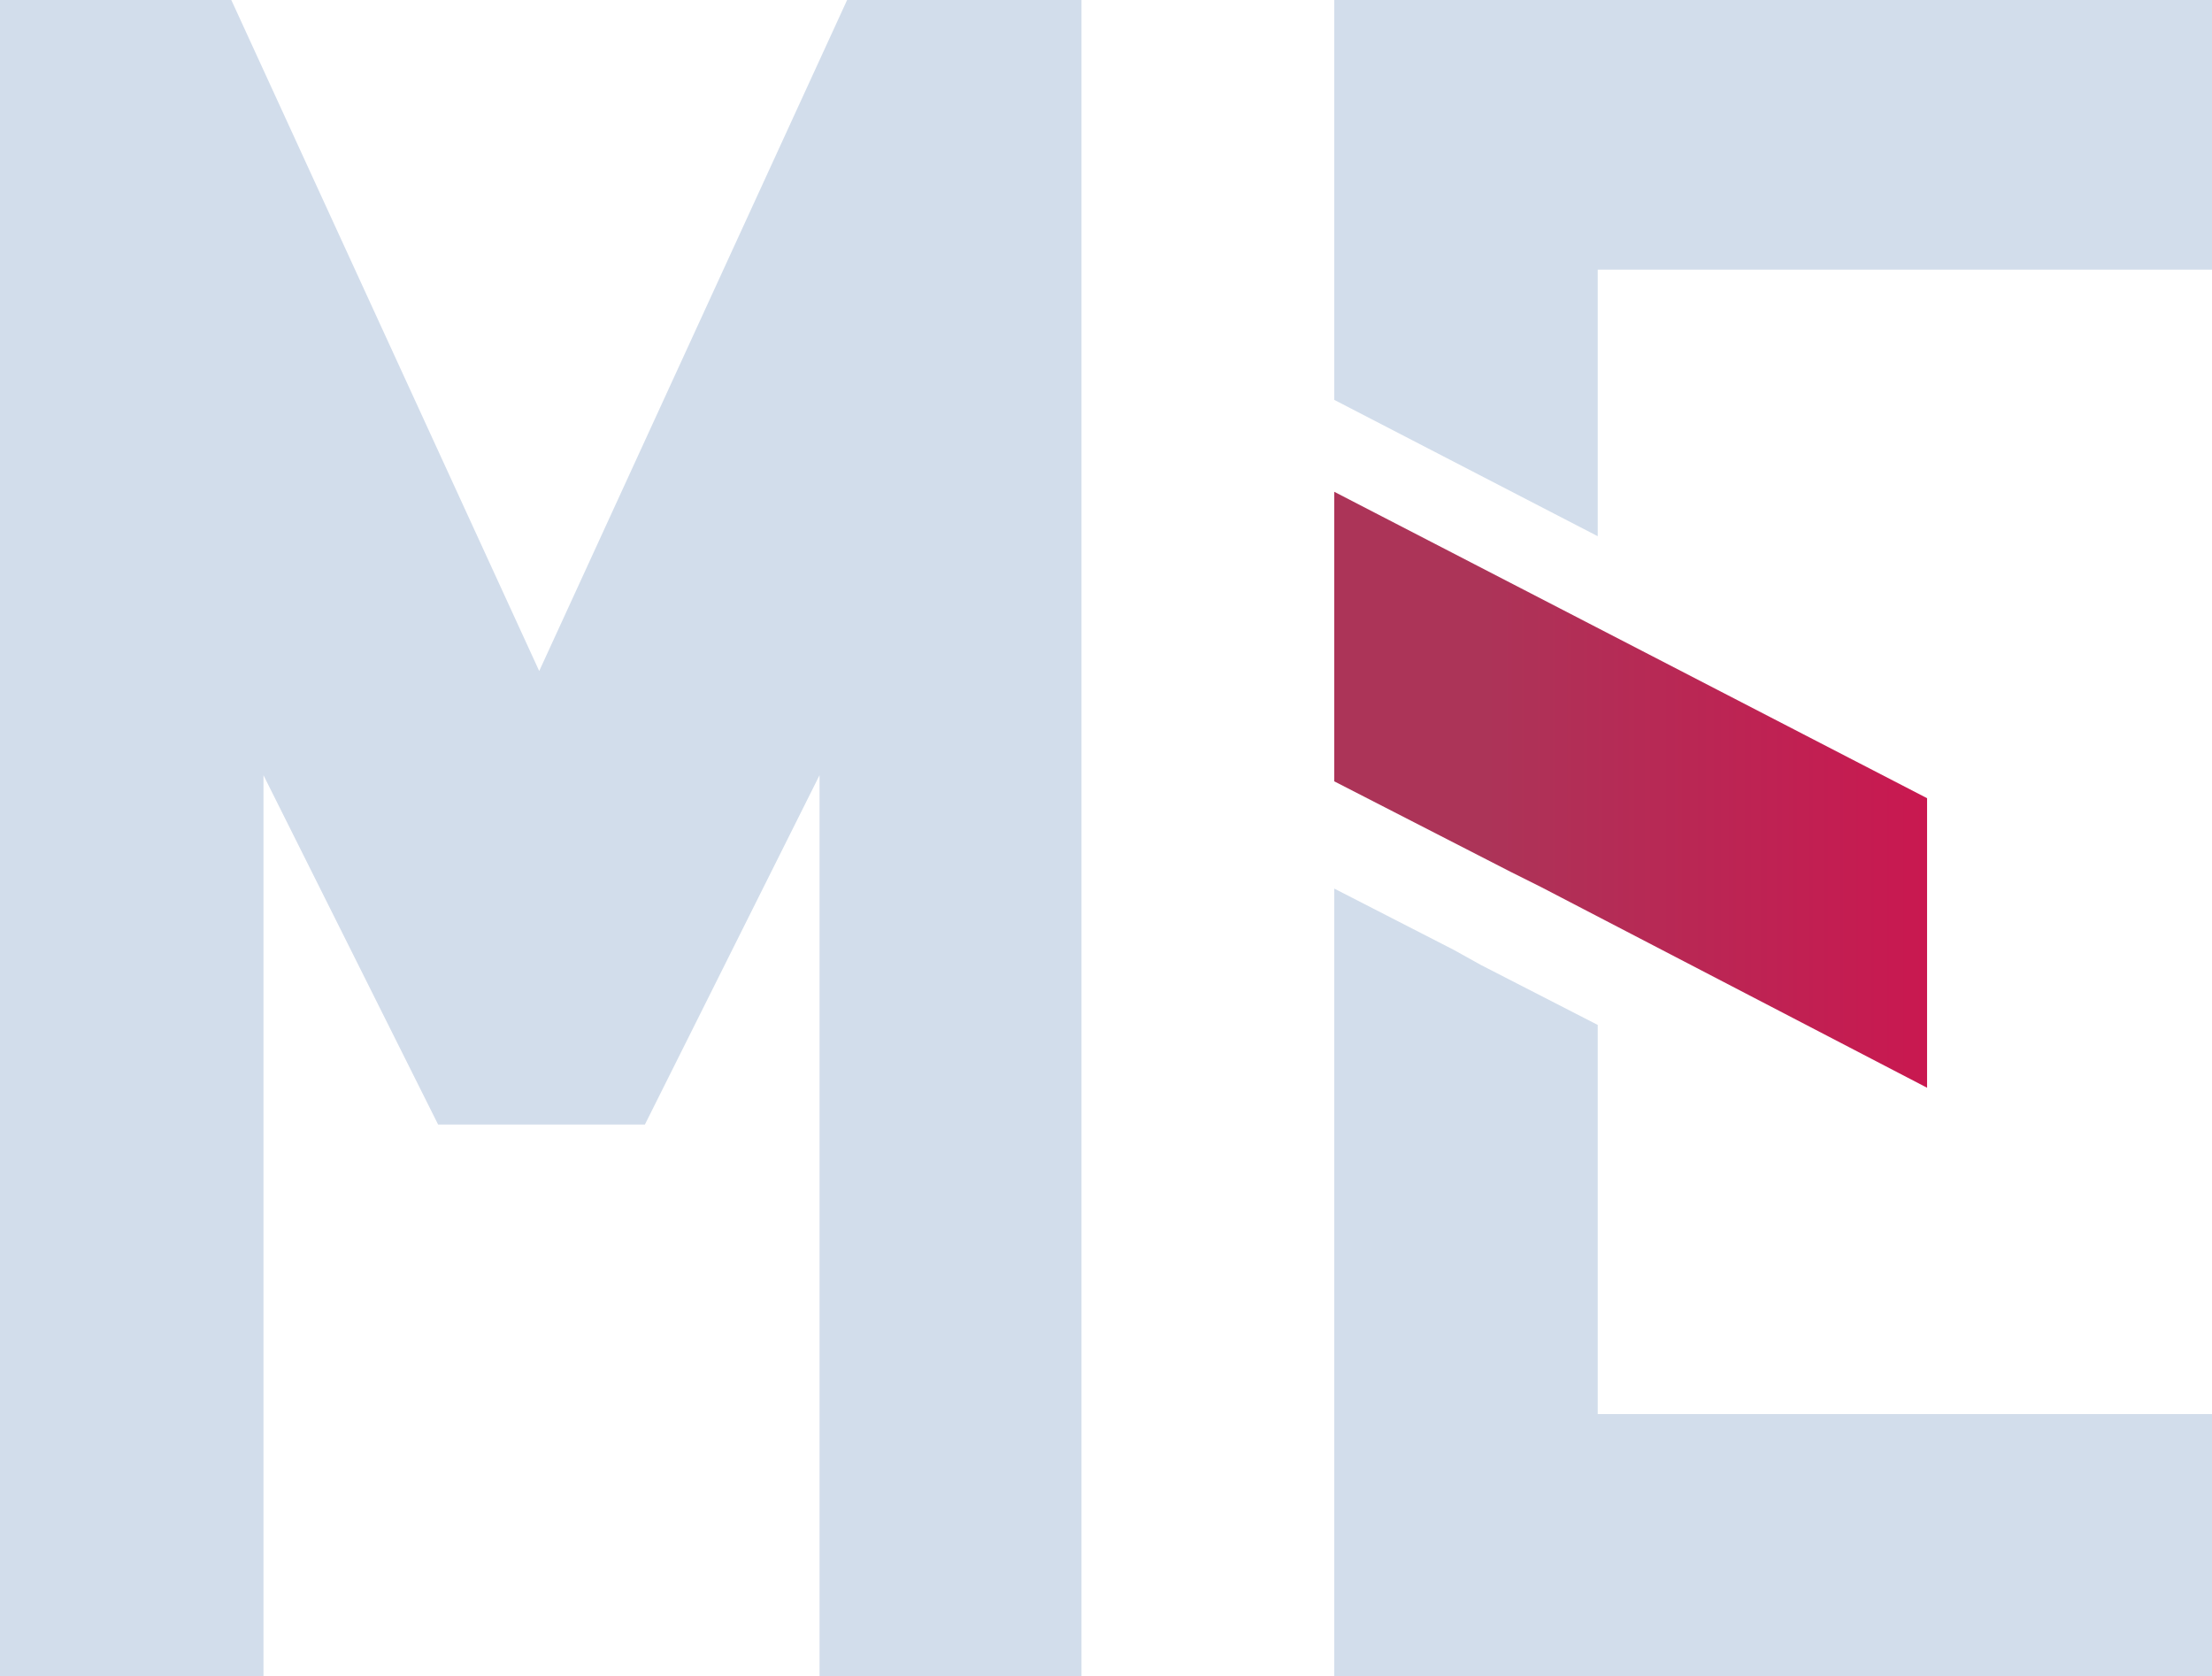 <svg xmlns="http://www.w3.org/2000/svg" xmlns:xlink="http://www.w3.org/1999/xlink" width="144.4" height="109.4" viewBox="0 0 144.4 109.4">
  <defs>
    <linearGradient id="linear-gradient" y1="0.5" x2="1.001" y2="0.5" gradientUnits="objectBoundingBox">
      <stop offset="0.252" stop-color="#ac3458"/>
      <stop offset="1" stop-color="#c91850"/>
    </linearGradient>
  </defs>
  <g id="loading" transform="translate(-1105.3 -414)">
    <g id="E-_1_" transform="translate(627.4 412.2)">
      <path id="Path_1730" data-name="Path 1730" d="M622.3,1.8V19.4H582.2V36.8L565,27.9V1.8Z" fill="#d2ddeb"/>
    </g>
    <g id="E-" transform="translate(627.4 412.2)">
      <path id="Path_1731" data-name="Path 1731" d="M622.3,94.1v17.1H565V59.8l7.8,4,1.8,1,7.6,3.9V94.1Z" fill="#d2ddeb"/>
    </g>
    <g id="M" transform="translate(627.4 412.2)">
      <g id="Group_188" data-name="Group 188">
        <g id="Group_187" data-name="Group 187">
          <g id="Group_186" data-name="Group 186">
            <path id="Path_1738" data-name="Path 1738" d="M548.5,1.8V111.2H531.4V52.4L520,75.2H506.5L495.1,52.4v58.8H477.9V1.8H493l20.1,43.8L533.2,1.8Z" fill="#d2ddeb"/>
          </g>
        </g>
      </g>
    </g>
    <g id="_x23_E" transform="translate(627.4 418.2)">
      <g id="Group_190" data-name="Group 190">
        <path id="Path_1740" data-name="Path 1740" d="M603.7,47.9,565,27.9V46.8l11.5,5.9,2,1,25.2,13.1Z" fill="url(#linear-gradient)"/>
      </g>
    </g>
  </g>
</svg>

